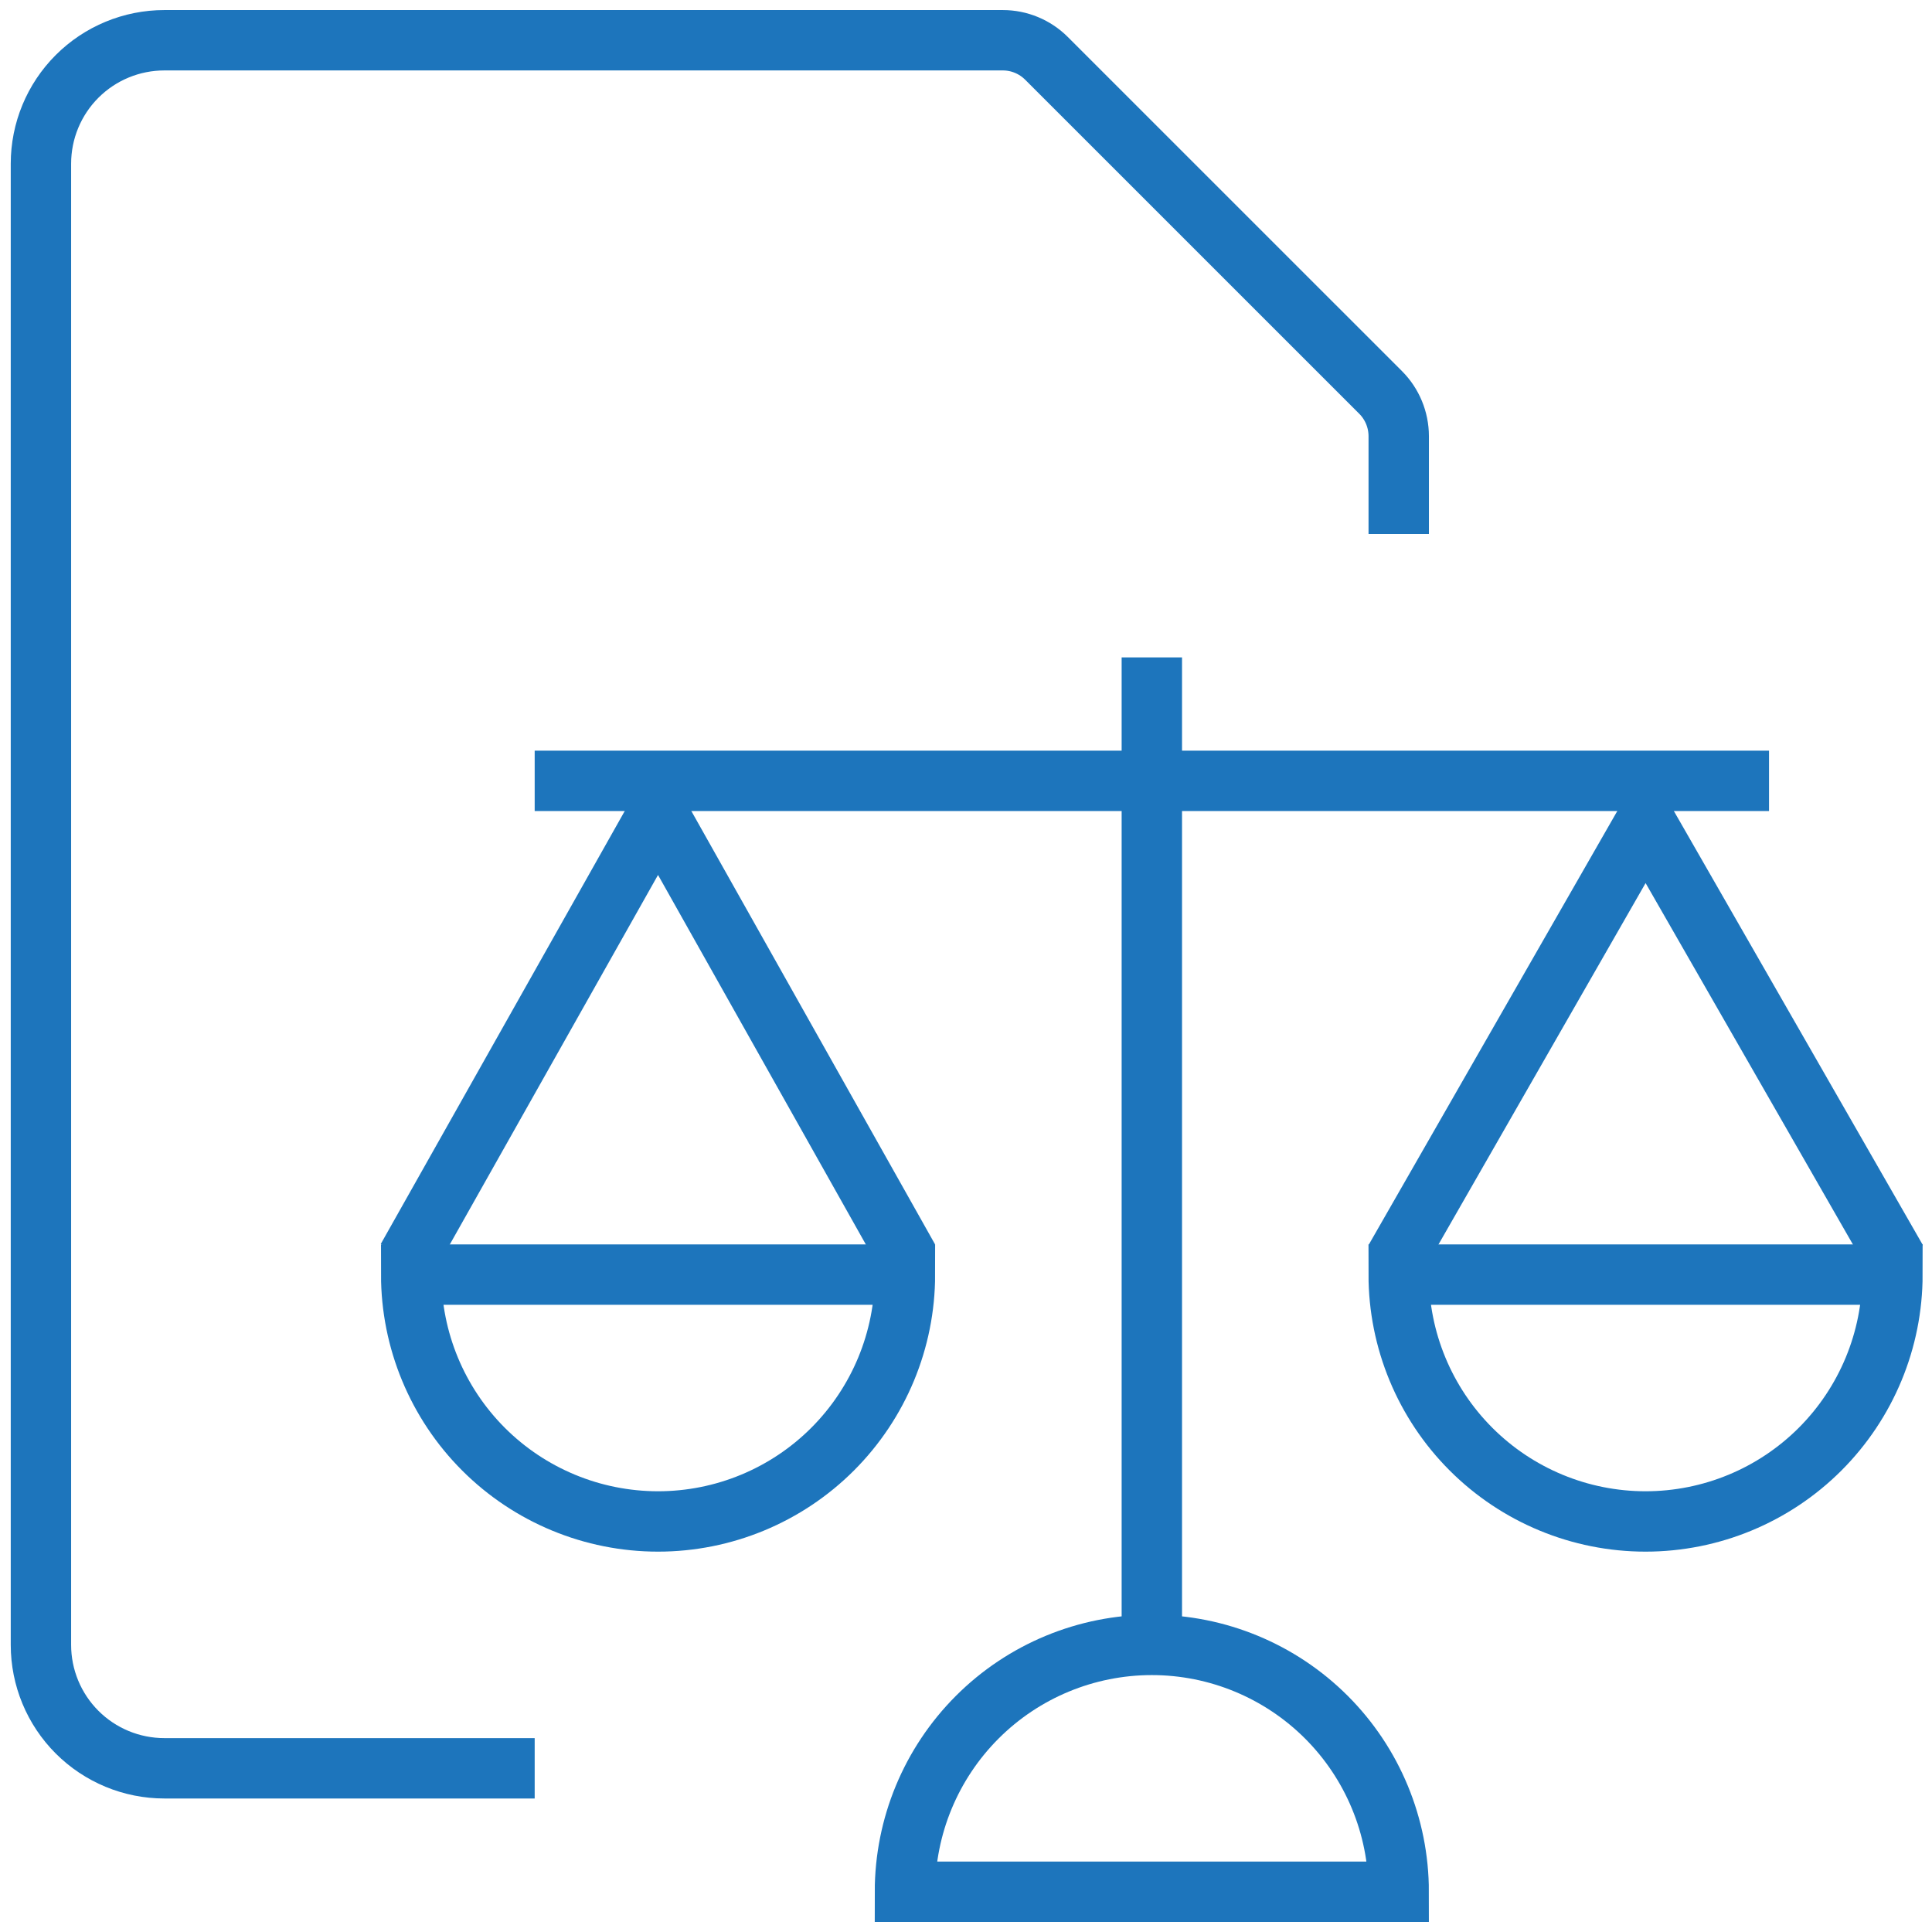 <svg width="48" height="48" viewBox="0 0 48 48" fill="none" xmlns="http://www.w3.org/2000/svg">
<path d="M13.284 19.4H43.951" stroke="#1D75BC" stroke-width="1.5"/>
<path d="M28.617 16.333V40.867" stroke="#1D75BC" stroke-width="1.5"/>
<path d="M22.483 47C22.483 45.373 23.13 43.813 24.28 42.663C25.43 41.513 26.99 40.867 28.617 40.867C30.243 40.867 31.803 41.513 32.954 42.663C34.104 43.813 34.75 45.373 34.75 47H22.483Z" stroke="#1D75BC" stroke-width="1.5"/>
<path d="M10.114 31.274L16.349 20.209L22.58 31.288" stroke="#1D75BC" stroke-width="1.5"/>
<path d="M34.652 31.306L40.884 20.432L47.122 31.306" stroke="#1D75BC" stroke-width="1.5"/>
<path d="M22.483 31.667C22.483 33.293 21.836 34.853 20.686 36.004C19.536 37.154 17.976 37.8 16.349 37.8C14.723 37.8 13.162 37.154 12.012 36.004C10.862 34.853 10.216 33.293 10.216 31.667H22.483Z" stroke="#1D75BC" stroke-width="1.5"/>
<path d="M47.017 31.667C47.017 33.293 46.37 34.853 45.22 36.004C44.07 37.154 42.51 37.8 40.883 37.8C39.257 37.8 37.697 37.154 36.547 36.004C35.396 34.853 34.75 33.293 34.75 31.667H47.017Z" stroke="#1D75BC" stroke-width="1.5"/>
<path d="M13.284 43.933H4.084C3.27 43.933 2.49 43.61 1.915 43.035C1.34 42.46 1.017 41.68 1.017 40.867V4.067C1.017 3.253 1.34 2.473 1.915 1.898C2.49 1.323 3.27 1 4.084 1H24.915C25.322 1 25.712 1.162 26 1.45L34.301 9.75C34.589 10.038 34.75 10.429 34.751 10.836V13.267" stroke="#1D75BC" stroke-width="1.5"/>
</svg>
